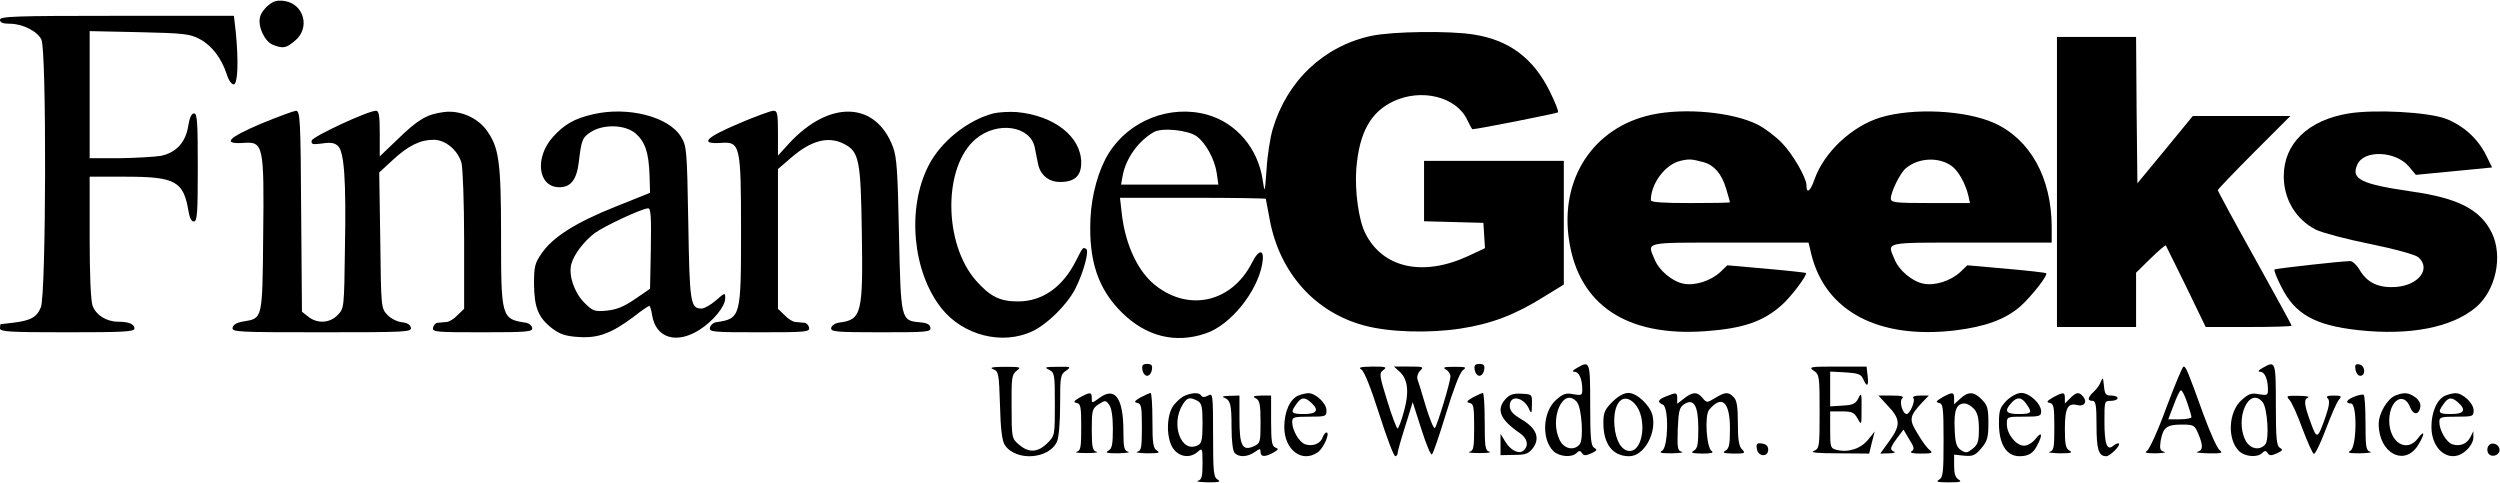 <?xml version="1.0" standalone="no"?>
<!DOCTYPE svg PUBLIC "-//W3C//DTD SVG 20010904//EN"
 "http://www.w3.org/TR/2001/REC-SVG-20010904/DTD/svg10.dtd">
<svg version="1.0" xmlns="http://www.w3.org/2000/svg"
 width="948pt" height="183pt" viewBox="0 0 948 183"
 preserveAspectRatio="xMidYMid meet">

<g transform="translate(0,183) scale(0.1,-0.1)"
fill="#000000" stroke="none">
<path d="M1019 1811 c-15 -11 -30 -32 -33 -46 -9 -36 18 -93 49 -105 39 -15
50 -13 84 16 58 48 34 138 -39 150 -26 4 -42 1 -61 -15z"/>
<path d="M0 1755 c0 -11 11 -15 38 -15 47 0 103 -28 119 -60 20 -39 18 -968
-2 -1015 -15 -38 -39 -51 -107 -59 -23 -3 -44 -5 -45 -5 -2 -1 -3 -8 -3 -16 0
-13 35 -15 255 -15 211 0 255 2 255 14 0 17 -22 26 -61 26 -45 0 -85 25 -98
61 -7 20 -11 119 -11 260 l0 229 135 0 c191 0 221 -17 240 -132 4 -24 11 -38
20 -38 13 0 15 32 15 205 0 172 -2 205 -14 205 -10 0 -17 -16 -22 -46 -9 -63
-46 -103 -104 -115 -25 -4 -96 -8 -157 -9 l-113 0 0 241 0 241 188 -4 c168 -4
191 -6 229 -26 46 -24 83 -73 103 -134 6 -21 18 -38 26 -38 16 0 19 88 8 199
l-7 61 -443 0 c-388 0 -444 -2 -444 -15z"/>
<path d="M5200 1694 c-181 -39 -320 -171 -374 -354 -9 -30 -20 -98 -23 -150
-7 -94 -7 -95 -15 -42 -18 120 -100 216 -210 247 -140 39 -295 -21 -373 -145
-39 -62 -66 -158 -70 -250 -7 -159 29 -266 119 -355 92 -91 203 -119 319 -79
92 31 193 155 213 261 11 59 -11 62 -39 6 -75 -147 -234 -186 -362 -88 -68 51
-117 154 -131 273 l-7 62 277 0 c152 0 276 -2 276 -4 0 -2 7 -38 15 -80 38
-202 173 -352 361 -401 94 -25 244 -29 362 -11 117 18 207 52 317 121 l75 46
0 235 0 234 -265 0 -265 0 0 -115 0 -114 113 -3 112 -3 3 -48 3 -48 -64 -30
c-171 -79 -324 -46 -390 87 -25 49 -40 160 -34 243 11 138 54 216 141 257 107
50 239 17 280 -71 9 -19 18 -35 19 -35 18 0 321 60 325 64 3 3 -11 39 -31 79
-62 126 -154 195 -288 216 -90 15 -311 12 -389 -5z m-662 -381 c35 -26 68 -87
76 -140 l6 -43 -185 0 -184 0 6 33 c12 66 59 132 118 166 31 18 130 8 163 -16z"/>
<path d="M7800 1140 l0 -550 150 0 150 0 0 103 0 103 55 54 c30 29 56 52 58
49 1 -2 36 -73 77 -156 l74 -153 163 0 c90 0 163 2 163 5 0 2 -63 118 -140
256 -77 138 -140 254 -140 258 0 3 62 68 137 143 l138 138 -185 0 -185 0 -105
-128 -105 -127 -3 278 -2 277 -150 0 -150 0 0 -550z"/>
<path d="M990 1361 c-125 -53 -149 -78 -67 -73 76 6 79 -8 75 -353 -3 -318 -2
-312 -75 -324 -25 -4 -39 -12 -41 -24 -3 -16 19 -17 338 -17 320 0 341 1 338
17 -2 12 -14 19 -34 21 -18 2 -42 14 -55 28 -24 25 -24 28 -27 283 l-4 257 51
47 c58 54 104 77 155 77 45 0 92 -39 106 -88 5 -21 10 -150 10 -295 l0 -258
-25 -24 c-13 -14 -32 -26 -42 -26 -10 -1 -25 -2 -33 -3 -8 0 -16 -9 -18 -19
-3 -16 11 -17 188 -17 173 0 191 2 188 17 -2 9 -12 17 -22 19 -95 14 -96 18
-96 332 0 282 -8 335 -57 401 -36 47 -102 74 -160 66 -64 -8 -98 -28 -175
-103 l-68 -65 0 86 c0 68 -3 87 -14 87 -31 0 -241 -98 -244 -113 -3 -14 3 -16
40 -11 33 5 48 2 60 -10 23 -23 31 -127 26 -388 -3 -224 -3 -227 -27 -252 -30
-32 -78 -34 -112 -7 l-24 19 -3 381 c-2 352 -4 381 -20 381 -9 -1 -69 -23
-132 -49z"/>
<path d="M2250 1397 c-73 -17 -109 -38 -153 -86 -71 -79 -57 -191 24 -191 44
0 66 29 74 97 10 83 13 92 48 114 48 29 127 26 166 -6 37 -32 51 -72 54 -159
l2 -67 -132 -53 c-150 -60 -235 -114 -278 -175 -27 -39 -30 -50 -30 -119 1
-89 16 -127 71 -169 29 -21 50 -28 99 -31 73 -5 124 14 208 77 29 23 56 41 59
41 3 0 8 -16 11 -36 14 -86 92 -110 179 -55 53 34 98 89 98 120 0 22 -1 22
-35 -8 -20 -17 -44 -31 -54 -31 -43 0 -46 19 -51 324 -5 282 -6 292 -28 328
-47 76 -201 115 -332 85z m218 -509 l-3 -153 -57 -39 c-42 -29 -70 -40 -107
-44 -47 -4 -53 -2 -85 30 -38 38 -60 102 -50 145 9 36 46 86 89 119 35 26 180
94 203 94 10 0 12 -34 10 -152z"/>
<path d="M2800 1361 c-125 -53 -148 -78 -67 -73 74 6 77 -8 77 -333 0 -329 -1
-333 -95 -347 -11 -2 -21 -11 -23 -21 -3 -16 12 -17 188 -17 177 0 191 1 188
18 -2 9 -10 18 -18 18 -8 1 -23 2 -33 3 -10 0 -29 12 -42 26 l-25 24 0 265 0
265 50 43 c76 66 142 83 201 52 57 -29 63 -62 67 -334 5 -309 -1 -332 -84
-343 -17 -2 -30 -11 -32 -20 -3 -15 15 -17 188 -17 177 0 191 1 188 18 -2 12
-14 18 -40 20 -72 6 -72 9 -79 331 -5 240 -8 294 -23 334 -65 173 -241 179
-394 13 l-42 -46 0 85 c0 74 -2 85 -17 85 -10 0 -70 -22 -133 -49z"/>
<path d="M3767 1400 c-97 -25 -200 -107 -246 -198 -83 -162 -61 -402 49 -541
82 -103 231 -141 345 -87 56 26 133 102 163 162 30 59 53 142 41 150 -13 7
-12 8 -38 -43 -51 -102 -128 -156 -221 -156 -68 0 -105 18 -159 79 -124 141
-125 433 -1 537 82 69 208 50 224 -33 3 -17 9 -44 12 -60 8 -43 40 -70 84 -70
55 0 80 23 80 73 0 99 -103 179 -244 192 -28 2 -68 0 -89 -5z"/>
<path d="M6263 1395 c-221 -48 -349 -243 -313 -477 37 -244 218 -365 515 -344
143 10 220 36 290 98 35 30 100 116 93 123 -1 1 -69 9 -150 16 l-148 13 -27
-26 c-36 -33 -95 -52 -138 -44 -43 8 -94 50 -111 93 -28 67 -45 63 285 63
l299 0 11 -46 c54 -215 255 -321 544 -287 115 14 192 42 249 92 43 39 105 118
97 125 -2 2 -70 10 -151 17 l-148 13 -27 -26 c-36 -33 -95 -52 -138 -44 -43 8
-94 50 -111 93 -28 67 -46 63 291 63 l305 0 0 58 c0 187 -81 334 -219 396
-109 48 -304 58 -429 21 -109 -33 -214 -131 -251 -234 -16 -47 -31 -58 -31
-23 0 28 -52 118 -93 160 -23 24 -64 55 -91 69 -95 48 -277 65 -403 38z m197
-180 c40 -11 69 -45 85 -99 8 -27 15 -51 15 -53 0 -2 -67 -3 -150 -3 -105 0
-150 3 -150 11 0 63 55 136 112 149 33 8 43 7 88 -5z m940 -14 c26 -18 53 -67
64 -113 l6 -28 -150 0 c-136 0 -150 2 -150 18 1 26 35 95 56 113 47 41 125 45
174 10z"/>
<path d="M8907 1400 c-154 -25 -247 -114 -247 -238 0 -88 46 -164 122 -203 22
-11 115 -36 205 -54 102 -21 173 -41 184 -51 48 -43 1 -105 -84 -112 -66 -5
-110 15 -139 64 -11 19 -27 34 -36 34 -40 -1 -283 -28 -287 -32 -3 -3 9 -33
26 -66 51 -103 127 -146 293 -164 194 -21 354 10 445 87 75 64 103 193 60 282
-43 88 -127 132 -305 157 -192 28 -230 47 -205 102 25 57 146 52 196 -8 l26
-31 145 14 144 14 -22 45 c-32 65 -87 114 -154 140 -68 25 -266 36 -367 20z"/>
<path d="M4332 428 c2 -13 10 -23 18 -23 8 0 16 10 18 23 3 17 -2 22 -18 22
-16 0 -21 -5 -18 -22z"/>
<path d="M5592 428 c2 -13 10 -23 18 -23 8 0 16 10 18 23 3 17 -2 22 -18 22
-16 0 -21 -5 -18 -22z"/>
<path d="M5980 435 c-17 -10 -20 -14 -9 -15 17 0 29 -28 29 -68 0 -21 -3 -22
-34 -17 -28 6 -39 2 -66 -22 -50 -45 -55 -148 -10 -193 22 -22 70 -26 88 -8
10 10 14 10 21 0 6 -10 13 -11 35 -1 22 10 24 14 11 21 -12 8 -15 34 -15 163
0 166 -1 168 -50 140z m0 -130 c18 -22 26 -141 10 -160 -21 -25 -58 -18 -75
15 -42 82 13 207 65 145z"/>
<path d="M8580 435 c-17 -10 -20 -14 -9 -15 17 0 29 -28 29 -68 0 -21 -3 -22
-34 -17 -28 6 -39 2 -66 -22 -50 -45 -55 -148 -10 -193 22 -22 70 -26 88 -8
10 10 14 10 21 0 6 -10 13 -11 35 -1 22 10 24 14 11 21 -12 8 -15 34 -15 163
0 166 -1 168 -50 140z m0 -130 c18 -22 26 -141 10 -160 -21 -25 -58 -18 -75
15 -42 82 13 207 65 145z"/>
<path d="M8932 428 c2 -12 10 -23 18 -23 22 0 19 39 -3 43 -15 3 -18 -1 -15
-20z"/>
<path d="M3766 430 c21 -8 22 -17 26 -137 2 -88 8 -135 18 -150 41 -63 167
-55 198 12 7 15 12 73 12 140 0 106 1 115 22 129 21 15 20 16 -32 15 -47 0
-52 -2 -32 -11 21 -11 22 -17 22 -130 0 -119 0 -120 -29 -149 -36 -35 -70 -37
-107 -5 -27 23 -28 25 -28 144 -1 110 1 122 19 136 19 14 15 15 -45 15 -47 0
-59 -3 -44 -9z"/>
<path d="M5162 429 c11 -6 36 -69 68 -169 28 -88 55 -160 61 -160 5 0 9 6 9
13 0 6 13 52 29 102 l28 90 33 -103 c18 -57 36 -100 40 -95 5 4 29 75 54 157
27 89 52 154 63 162 16 12 12 13 -32 13 -39 0 -46 -2 -32 -10 9 -5 17 -17 17
-26 0 -22 -50 -186 -59 -196 -4 -4 -19 32 -34 81 -14 49 -29 95 -32 104 -3 8
1 23 10 32 15 15 12 16 -41 16 l-58 0 22 -20 c31 -29 36 -78 16 -149 -9 -34
-20 -63 -24 -66 -3 -2 -21 44 -39 103 -31 100 -32 107 -15 119 15 11 9 13 -42
13 -44 -1 -55 -3 -42 -11z"/>
<path d="M6878 424 c21 -14 22 -22 22 -155 0 -135 -1 -140 -22 -149 -16 -6 13
-9 93 -9 l117 -1 10 42 11 42 -25 -31 c-27 -34 -75 -50 -119 -39 -24 6 -25 10
-25 76 l0 70 45 0 c38 0 46 -4 59 -27 15 -27 15 -26 15 37 1 59 -1 63 -12 40
-10 -21 -21 -26 -60 -28 l-47 -3 0 66 0 66 58 -3 c48 -3 59 -7 67 -25 14 -33
22 -28 17 12 l-4 35 -111 0 c-104 0 -110 -1 -89 -16z"/>
<path d="M8215 285 c-31 -86 -65 -160 -74 -165 -11 -7 -2 -9 34 -9 28 1 42 3
31 6 -15 4 -17 11 -13 40 9 52 23 63 79 63 47 0 50 -2 64 -35 19 -45 18 -63
-3 -68 -10 -3 9 -5 41 -6 50 -1 57 1 43 12 -9 6 -37 68 -62 137 -60 166 -66
180 -75 180 -4 0 -33 -70 -65 -155z m79 18 c9 -26 16 -50 16 -55 0 -4 -20 -8
-44 -8 l-44 0 21 55 c11 30 23 55 27 55 5 0 15 -21 24 -47z"/>
<path d="M7967 384 c-4 -12 -16 -29 -27 -39 -24 -22 -26 -35 -5 -35 12 0 15
-17 15 -93 0 -92 8 -117 37 -117 14 0 55 41 48 48 -2 3 -12 -1 -21 -8 -24 -21
-34 4 -34 93 0 76 0 77 25 77 14 0 25 5 25 10 0 6 -11 10 -24 10 -21 0 -25 5
-28 38 -3 30 -4 33 -11 16z"/>
<path d="M4095 323 c-24 -14 -26 -18 -12 -21 15 -3 17 -16 17 -92 0 -76 -2
-89 -17 -93 -10 -3 7 -5 37 -5 30 0 47 2 38 5 -15 4 -18 17 -18 84 0 74 2 80
26 96 25 16 27 16 40 -2 9 -12 14 -46 14 -91 0 -59 -3 -75 -17 -83 -14 -8 -5
-10 37 -10 30 1 47 3 38 6 -15 4 -18 16 -18 77 0 127 -32 171 -91 127 -29 -21
-29 -21 -29 -1 0 24 -6 24 -45 3z"/>
<path d="M4325 323 c-24 -14 -26 -18 -12 -21 15 -3 17 -16 17 -92 0 -76 -2
-89 -17 -93 -10 -3 7 -5 37 -6 42 0 51 2 38 10 -15 8 -18 26 -18 114 0 58 -3
105 -7 105 -5 -1 -21 -8 -38 -17z"/>
<path d="M4494 330 c-12 -4 -31 -21 -43 -36 -29 -37 -30 -130 0 -168 24 -30
63 -34 91 -9 17 15 18 14 18 -45 0 -49 -3 -61 -17 -65 -10 -3 7 -5 37 -6 42 0
51 2 38 10 -16 9 -18 28 -18 170 0 155 -1 159 -19 149 -13 -7 -22 -7 -26 0 -7
12 -32 12 -61 0z m47 -20 c16 -9 19 -22 19 -85 0 -61 -3 -76 -17 -83 -64 -34
-106 80 -57 156 16 25 26 27 55 12z"/>
<path d="M4923 330 c-31 -13 -53 -61 -53 -119 0 -87 67 -138 127 -96 22 15 48
75 33 75 -5 0 -11 -9 -15 -19 -7 -23 -37 -35 -65 -26 -23 7 -50 53 -50 85 0
18 6 20 65 20 62 0 65 1 65 24 0 27 -42 66 -69 65 -9 0 -26 -4 -38 -9z m49
-27 c31 -28 22 -43 -27 -43 -49 0 -53 5 -29 38 18 26 31 28 56 5z"/>
<path d="M5585 323 c-24 -14 -26 -18 -12 -21 15 -3 17 -16 17 -92 0 -76 -2
-89 -17 -93 -10 -3 7 -5 37 -5 30 0 47 2 38 5 -16 4 -18 18 -18 114 0 60 -3
109 -7 109 -5 -1 -21 -8 -38 -17z"/>
<path d="M5710 318 c-38 -41 -22 -79 54 -131 27 -19 34 -45 15 -64 -17 -17
-49 -3 -70 31 l-19 31 0 -40 0 -41 51 1 c44 0 55 4 72 26 28 38 13 76 -44 109
-33 20 -44 32 -44 51 0 45 56 33 75 -16 7 -15 9 -11 9 20 1 40 1 40 -39 42
-30 2 -45 -3 -60 -19z"/>
<path d="M6114 306 c-29 -29 -34 -41 -34 -80 0 -81 36 -126 98 -126 56 0 105
88 88 156 -10 38 -59 84 -91 84 -17 0 -39 -12 -61 -34z m85 -7 c47 -51 34
-179 -19 -179 -30 0 -53 37 -58 95 -7 88 33 131 77 84z"/>
<path d="M6318 327 c-31 -12 -35 -22 -13 -31 24 -9 21 -161 -2 -175 -14 -8 -5
-10 37 -10 30 1 47 3 37 6 -16 4 -17 15 -15 85 3 69 6 83 24 95 37 24 54 -5
54 -92 0 -60 -3 -76 -17 -84 -14 -8 -7 -10 32 -11 34 0 45 3 36 9 -20 13 -28
135 -10 157 48 58 79 31 79 -71 0 -60 -3 -76 -17 -84 -14 -8 -7 -10 30 -11 44
0 47 1 33 16 -12 11 -16 36 -16 99 0 63 -4 88 -16 99 -20 21 -32 20 -70 -3
-31 -19 -32 -19 -48 0 -20 24 -37 24 -70 -2 l-26 -20 0 20 c0 23 -3 24 -42 8z"/>
<path d="M7365 323 c-24 -14 -26 -18 -12 -21 15 -3 17 -18 17 -142 0 -122 -2
-140 -17 -149 -14 -8 -5 -10 37 -10 42 0 51 2 38 10 -13 7 -18 23 -18 52 l0
43 38 -4 c33 -3 42 1 65 28 23 27 27 41 27 96 0 56 -4 68 -25 89 -30 31 -52
31 -82 3 l-23 -21 0 21 c0 26 -5 27 -45 5z m121 -44 c13 -15 18 -36 18 -76 0
-46 -4 -59 -23 -74 -21 -17 -26 -18 -45 -6 -17 12 -22 26 -24 82 -3 70 7 95
38 95 9 0 25 -9 36 -21z"/>
<path d="M7609 311 c-25 -26 -29 -37 -29 -86 0 -79 28 -124 77 -125 35 0 53
11 68 41 22 41 18 56 -6 25 -12 -15 -30 -26 -44 -26 -30 0 -65 44 -65 81 0 29
0 29 65 29 59 0 65 2 65 20 0 29 -44 70 -75 70 -16 0 -38 -12 -56 -29z m75
-13 c24 -33 20 -38 -29 -38 -49 0 -56 11 -28 42 21 24 39 23 57 -4z"/>
<path d="M7785 323 c-24 -14 -26 -18 -12 -21 15 -3 17 -16 17 -92 0 -76 -2
-89 -17 -93 -10 -3 7 -5 37 -6 42 0 51 2 38 10 -15 8 -18 24 -18 83 0 79 11
99 47 90 26 -7 39 12 23 31 -16 20 -26 19 -50 -5 l-20 -20 0 20 c0 24 -6 24
-45 3z"/>
<path d="M8928 326 c-30 -11 -37 -26 -13 -26 24 0 22 -165 -2 -179 -14 -8 -5
-10 37 -10 30 1 47 3 38 6 -16 4 -18 18 -18 108 0 57 -3 106 -7 108 -5 2 -20
-1 -35 -7z"/>
<path d="M9083 330 c-31 -13 -63 -68 -63 -108 0 -111 99 -163 150 -79 26 42
25 60 -1 25 -43 -57 -109 -16 -109 67 0 78 56 113 80 49 12 -29 33 -28 38 3 2
13 -6 27 -20 37 -25 18 -42 19 -75 6z"/>
<path d="M9273 330 c-31 -13 -53 -61 -53 -119 0 -94 78 -144 135 -86 14 13 25
34 24 47 l0 23 -11 -22 c-13 -26 -39 -37 -68 -28 -23 7 -50 53 -50 85 0 18 6
20 65 20 62 0 65 1 65 24 0 27 -42 66 -69 65 -9 0 -26 -4 -38 -9z m49 -27 c31
-28 22 -43 -27 -43 -49 0 -53 5 -29 38 18 26 31 28 56 5z"/>
<path d="M4640 323 c26 -10 30 -25 30 -113 0 -53 5 -91 12 -98 17 -17 49 -15
76 4 20 14 22 14 22 0 0 -19 17 -20 49 -2 19 11 21 14 7 19 -13 5 -16 23 -16
102 l0 95 -37 0 c-31 -1 -35 -3 -20 -11 14 -8 17 -24 17 -90 0 -75 -1 -80 -25
-91 -44 -20 -55 2 -55 103 l0 89 -37 -1 c-21 0 -31 -3 -23 -6z"/>
<path d="M7156 294 c51 -53 52 -75 10 -134 l-36 -50 33 1 c17 0 26 3 20 6 -18
7 -16 15 11 52 l24 32 22 -37 c19 -30 20 -38 9 -45 -9 -6 3 -9 35 -9 42 0 47
2 34 13 -9 6 -30 34 -46 62 -34 54 -32 66 16 118 l26 27 -33 0 c-21 0 -30 -4
-25 -11 7 -11 -14 -59 -26 -59 -15 0 -29 47 -17 59 8 8 -2 11 -40 11 l-50 0
33 -36z"/>
<path d="M8682 313 c9 -10 31 -59 49 -109 19 -50 38 -93 43 -95 5 -2 25 39 45
92 20 53 42 104 50 113 12 14 10 16 -20 16 -24 0 -30 -3 -22 -11 8 -8 6 -26
-7 -65 -32 -91 -34 -92 -58 -26 -25 68 -27 88 -9 95 6 3 -10 6 -37 6 -46 1
-48 0 -34 -16z"/>
<path d="M6662 128 c4 -30 43 -33 43 -3 0 13 -8 21 -23 23 -20 3 -23 0 -20
-20z"/>
<path d="M9434 135 c-4 -9 -2 -21 4 -27 15 -15 44 -1 40 19 -4 23 -36 29 -44
8z"/>
</g>
</svg>
